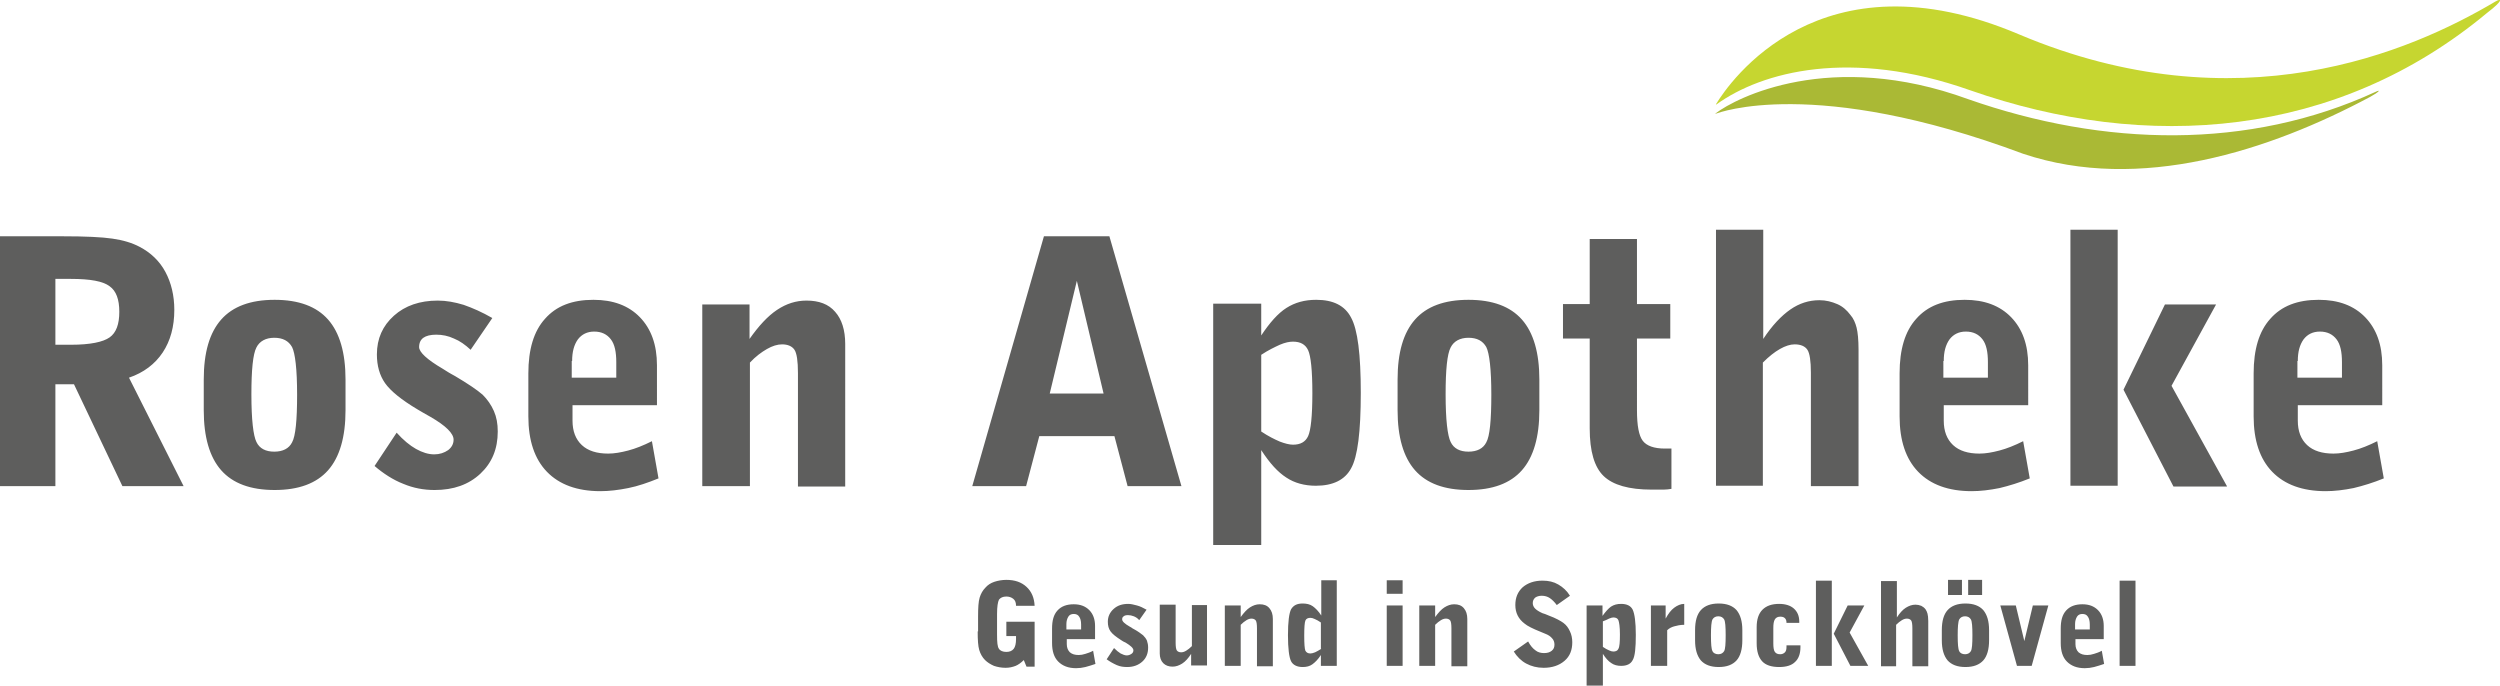 <?xml version="1.0" encoding="UTF-8"?> <!-- Generator: Adobe Illustrator 24.0.0, SVG Export Plug-In . SVG Version: 6.00 Build 0) --> <svg xmlns="http://www.w3.org/2000/svg" xmlns:xlink="http://www.w3.org/1999/xlink" id="Ebene_1" x="0px" y="0px" viewBox="0 0 645.4 177" style="enable-background:new 0 0 645.4 177;" xml:space="preserve"> <style type="text/css"> .st0{fill:#5E5E5D;} .st1{fill:#AAB935;} .st2{fill:#C6D630;} </style> <g> <path class="st0" d="M18.3,72c5,0,8.3,0.6,10,1.9c1.7,1.2,2.5,3.4,2.5,6.6c0,3.2-0.8,5.4-2.5,6.6c-1.7,1.2-5,1.9-10,1.9h-4V72H18.3 L18.3,72z M0,125.5h14.3V99.2h4.8l12.5,26.3h15.8L33.3,97.5C37.1,96.2,40,94,42,91c2-3,3-6.7,3-11c0-3.7-0.8-7-2.3-9.8 c-1.5-2.8-3.8-5-6.7-6.5c-1.9-1-4.2-1.7-7-2.1C26.3,61.2,22,61,16.2,61H0V125.5L0,125.5z M66.2,89.7c0.8-1.6,2.4-2.5,4.6-2.5 c2.2,0,3.7,0.8,4.6,2.4c0.8,1.6,1.3,5.7,1.3,12.3c0,6.6-0.4,10.7-1.3,12.3c-0.8,1.6-2.4,2.4-4.6,2.4c-2.2,0-3.8-0.8-4.6-2.5 c-0.8-1.6-1.3-5.7-1.3-12.3C64.9,95.5,65.3,91.4,66.2,89.7L66.2,89.7z M89.2,98c0-6.9-1.5-12.1-4.5-15.5c-3-3.4-7.6-5.1-13.8-5.1 c-6.2,0-10.8,1.7-13.8,5.1c-3,3.4-4.5,8.5-4.5,15.5v7.9c0,6.9,1.5,12.1,4.5,15.5c3,3.4,7.6,5.1,13.8,5.1c6.2,0,10.8-1.7,13.8-5.1 c3-3.4,4.5-8.6,4.5-15.5V98L89.2,98z M104.1,124.9c2.6,1.1,5.3,1.6,8.1,1.6c4.9,0,8.8-1.4,11.8-4.2c3-2.8,4.5-6.4,4.5-10.9 c0-2-0.3-3.7-1-5.3c-0.7-1.6-1.7-3-2.9-4.2c-1.5-1.3-3.9-2.9-7.1-4.8c-0.7-0.4-1.3-0.7-1.6-0.9c-0.4-0.2-0.9-0.6-1.6-1 c-4.1-2.4-6.1-4.3-6.1-5.6c0-1.1,0.4-1.9,1.1-2.4c0.7-0.5,1.8-0.8,3.3-0.8c1.6,0,3.1,0.3,4.6,1c1.5,0.6,2.9,1.6,4.3,2.9l5.6-8.2 c-2.6-1.5-5.1-2.6-7.4-3.4c-2.3-0.7-4.5-1.1-6.7-1.1c-4.6,0-8.4,1.3-11.3,3.9c-2.9,2.6-4.4,5.9-4.4,10c0,2.9,0.7,5.4,2.1,7.4 c1.4,2,4.2,4.3,8.4,6.8c0.8,0.5,1.9,1.1,3.3,1.9c4,2.3,6,4.3,6,5.9c0,1.1-0.5,2-1.4,2.7c-1,0.7-2.2,1.1-3.6,1.1 c-1.5,0-3.1-0.5-4.7-1.4c-1.6-0.9-3.3-2.3-5-4.2l-5.7,8.6C98.9,122.2,101.5,123.9,104.1,124.9L104.1,124.9z M168.3,113.9 c-2.2,1.1-4.2,1.9-6.1,2.4c-1.9,0.5-3.6,0.8-5.2,0.8c-2.9,0-5.2-0.7-6.8-2.2c-1.6-1.5-2.4-3.6-2.4-6.3v-4h21.8V94.3 c0-5.3-1.5-9.4-4.4-12.4c-2.9-3-6.9-4.5-12-4.5c-5.5,0-9.6,1.6-12.5,4.9c-2.9,3.2-4.3,7.9-4.3,14.1v11.1c0,6.2,1.6,11,4.8,14.3 c3.2,3.3,7.8,5,13.8,5c2.3,0,4.7-0.3,7.2-0.8s5.1-1.4,7.8-2.5L168.3,113.9L168.3,113.9z M147.7,93.2c0-2.4,0.5-4.2,1.5-5.6 c1-1.3,2.4-2,4.2-2c1.9,0,3.3,0.7,4.3,2c1,1.3,1.4,3.3,1.4,5.9v4h-11.5V93.2L147.7,93.2z M193.6,125.5V93.6c1.5-1.6,3-2.7,4.4-3.5 c1.4-0.8,2.7-1.2,3.9-1.2c1.5,0,2.6,0.5,3.2,1.4c0.6,0.9,0.9,2.9,0.9,6v29.3h12.2V88.8c0-3.6-0.9-6.4-2.6-8.3 c-1.7-2-4.2-2.9-7.4-2.9c-2.7,0-5.2,0.8-7.6,2.4c-2.4,1.6-4.7,4.1-7.1,7.5v-8.9h-12.2v46.9H193.6L193.6,125.5z M278,72.5l6.9,29.1 h-13.9L278,72.5L278,72.5z M305,125.5L286.4,61h-16.9L251,125.5h13.9l3.4-12.9h19.4l3.4,12.9H305L305,125.5z M330.4,89 c1.4-0.6,2.5-0.8,3.4-0.8c1.9,0,3.2,0.7,3.9,2.2c0.7,1.5,1.1,5.2,1.1,11.1s-0.4,9.6-1.1,11.1c-0.7,1.5-2,2.2-3.9,2.2 c-0.9,0-2.1-0.3-3.4-0.8c-1.4-0.6-3-1.4-4.8-2.6V91.6C327.4,90.4,329.1,89.6,330.4,89L330.4,89z M325.6,140.8v-24.6 c2.2,3.4,4.3,5.7,6.5,7.1c2.1,1.4,4.7,2.1,7.6,2.1c4.4,0,7.5-1.5,9.1-4.5c1.7-3,2.5-9.5,2.5-19.5c0-9.9-0.8-16.3-2.5-19.4 c-1.6-3.1-4.6-4.6-9-4.6c-3,0-5.5,0.7-7.7,2.1c-2.2,1.4-4.3,3.8-6.5,7.1v-8.2h-12.4v62.3H325.6L325.6,140.8z M374.5,89.7 c0.8-1.6,2.4-2.5,4.6-2.5c2.2,0,3.7,0.8,4.6,2.4c0.8,1.6,1.3,5.7,1.3,12.3c0,6.6-0.4,10.7-1.3,12.3c-0.8,1.6-2.4,2.4-4.6,2.4 c-2.2,0-3.8-0.8-4.6-2.5c-0.8-1.6-1.3-5.7-1.3-12.3C373.2,95.5,373.6,91.4,374.5,89.7L374.5,89.7z M397.4,98 c0-6.9-1.5-12.1-4.5-15.5c-3-3.4-7.6-5.1-13.8-5.1s-10.8,1.7-13.8,5.1c-3,3.4-4.5,8.5-4.5,15.5v7.9c0,6.9,1.5,12.1,4.5,15.5 c3,3.4,7.6,5.1,13.8,5.1s10.8-1.7,13.8-5.1c3-3.4,4.5-8.6,4.5-15.5V98L397.4,98z M422.6,87.4h8.6v-8.9h-8.6V61.7h-12.2v16.8h-6.9 v8.9h6.9v23.2c0,5.9,1.2,10,3.6,12.3c2.4,2.3,6.5,3.5,12.4,3.5c1.3,0,2.3,0,3.1,0c0.7,0,1.4-0.1,2-0.2v-10.4c-0.2,0-0.5,0-0.9,0 c-0.4,0-0.6,0-0.8,0c-2.8,0-4.7-0.7-5.7-2c-1-1.3-1.5-3.9-1.5-7.9V87.4L422.6,87.4z M455.1,125.5V93.6c1.6-1.6,3-2.7,4.4-3.5 c1.4-0.8,2.7-1.2,3.8-1.2c1.6,0,2.7,0.5,3.3,1.4c0.6,0.9,0.9,2.9,0.9,5.9v29.3h12.3V91.2v-0.9c0-2.6-0.2-4.5-0.5-5.7 c-0.3-1.2-0.8-2.4-1.6-3.3c-0.9-1.2-2-2.2-3.4-2.8c-1.4-0.6-2.9-1-4.6-1c-2.7,0-5.2,0.8-7.5,2.4c-2.3,1.6-4.7,4.1-7,7.6V59.3h-12.2 v66.1H455.1L455.1,125.5z M522.3,113.9c-2.2,1.1-4.2,1.9-6.1,2.4c-1.9,0.5-3.6,0.8-5.2,0.8c-2.9,0-5.2-0.7-6.8-2.2 c-1.6-1.5-2.4-3.6-2.4-6.3v-4h21.8V94.3c0-5.3-1.5-9.4-4.4-12.4c-2.9-3-6.9-4.5-12-4.5c-5.5,0-9.6,1.6-12.5,4.9 c-2.9,3.2-4.3,7.9-4.3,14.1v11.1c0,6.2,1.6,11,4.8,14.3c3.2,3.3,7.8,5,13.8,5c2.3,0,4.7-0.3,7.2-0.8c2.5-0.6,5.1-1.4,7.8-2.5 L522.3,113.9L522.3,113.9z M501.8,93.2c0-2.4,0.5-4.2,1.5-5.6c1-1.3,2.4-2,4.2-2c1.9,0,3.3,0.7,4.3,2c1,1.3,1.4,3.3,1.4,5.9v4 h-11.5V93.2L501.8,93.2z M546.7,125.5V59.3h-12.2v66.1H546.7L546.7,125.5z M574.9,125.5l-14.3-25.9l11.5-21h-13.2l-10.7,22l12.9,25 H574.9L574.9,125.5z M613.7,113.9c-2.2,1.1-4.2,1.9-6.1,2.4c-1.9,0.5-3.6,0.8-5.2,0.8c-2.9,0-5.2-0.7-6.8-2.2 c-1.6-1.5-2.4-3.6-2.4-6.3v-4h21.8V94.3c0-5.3-1.5-9.4-4.4-12.4c-2.9-3-6.9-4.5-12-4.5c-5.5,0-9.6,1.6-12.5,4.9 c-2.9,3.2-4.3,7.9-4.3,14.1v11.1c0,6.2,1.6,11,4.8,14.3c3.2,3.3,7.8,5,13.8,5c2.3,0,4.7-0.3,7.2-0.8c2.5-0.6,5.1-1.4,7.8-2.5 L613.7,113.9L613.7,113.9z M593.2,93.2c0-2.4,0.5-4.2,1.5-5.6c1-1.3,2.4-2,4.2-2c1.9,0,3.3,0.7,4.3,2c1,1.3,1.4,3.3,1.4,5.9v4 h-11.5V93.2L593.2,93.2z"></path> <path class="st0" d="M252.4,163c0,2.2,0.1,3.8,0.4,4.8c0.3,1,0.8,1.9,1.5,2.6c0.6,0.6,1.4,1.1,2.3,1.5c0.9,0.3,1.9,0.5,3,0.5 c1,0,1.8-0.2,2.6-0.5c0.7-0.3,1.4-0.8,2.1-1.5l0.7,1.7h2.1v-11.6h-7.3v3.7h2.5v0.8c0,1.1-0.2,2-0.6,2.5c-0.4,0.5-1,0.8-1.9,0.8 c-0.9,0-1.6-0.3-1.9-0.8c-0.4-0.5-0.5-1.7-0.5-3.6v-5.4c0-1.9,0.2-3.1,0.5-3.7c0.4-0.5,1-0.8,1.9-0.8c0.7,0,1.3,0.2,1.8,0.6 s0.7,1,0.7,1.8h4.8c-0.1-2.1-0.8-3.7-2.1-4.9c-1.3-1.2-3-1.8-5.2-1.8c-1.1,0-2.2,0.2-3.1,0.5c-0.9,0.3-1.7,0.8-2.3,1.5 c-0.7,0.7-1.2,1.6-1.5,2.6c-0.3,1-0.4,2.6-0.4,4.8V163L252.4,163z M282.2,168c-0.7,0.4-1.4,0.6-2,0.8c-0.6,0.2-1.2,0.3-1.7,0.3 c-1,0-1.7-0.2-2.3-0.7c-0.5-0.5-0.8-1.2-0.8-2.1v-1.3h7.3v-3.4c0-1.7-0.5-3.1-1.5-4.1c-1-1-2.3-1.5-4-1.5c-1.8,0-3.2,0.5-4.2,1.6 c-1,1.1-1.4,2.6-1.4,4.7v3.7c0,2.1,0.5,3.7,1.6,4.8c1.1,1.1,2.6,1.7,4.6,1.7c0.8,0,1.6-0.1,2.4-0.3c0.8-0.2,1.7-0.5,2.6-0.8 L282.2,168L282.2,168z M275.3,161.1c0-0.8,0.2-1.4,0.5-1.9c0.3-0.5,0.8-0.7,1.4-0.7c0.6,0,1.1,0.2,1.4,0.7c0.3,0.4,0.5,1.1,0.5,2 v1.3h-3.8V161.1L275.3,161.1z M288.3,171.7c0.9,0.4,1.8,0.5,2.7,0.5c1.6,0,2.9-0.5,3.9-1.4c1-0.9,1.5-2.1,1.5-3.6 c0-0.7-0.1-1.2-0.3-1.8c-0.2-0.5-0.6-1-1-1.4c-0.5-0.4-1.3-1-2.4-1.6c-0.2-0.1-0.4-0.2-0.5-0.3c-0.1-0.1-0.3-0.2-0.5-0.3 c-1.4-0.8-2-1.4-2-1.9c0-0.4,0.1-0.6,0.4-0.8c0.2-0.2,0.6-0.3,1.1-0.3c0.5,0,1,0.1,1.5,0.3c0.5,0.2,1,0.5,1.4,1l1.9-2.7 c-0.9-0.5-1.7-0.9-2.5-1.1c-0.8-0.2-1.5-0.4-2.2-0.4c-1.6,0-2.8,0.4-3.8,1.3c-1,0.9-1.5,2-1.5,3.3c0,1,0.2,1.8,0.7,2.5 c0.5,0.7,1.4,1.4,2.8,2.3c0.3,0.2,0.6,0.4,1.1,0.6c1.3,0.8,2,1.4,2,2c0,0.4-0.2,0.7-0.5,0.9c-0.3,0.2-0.7,0.4-1.2,0.4 c-0.5,0-1-0.2-1.6-0.5c-0.5-0.3-1.1-0.8-1.7-1.4l-1.9,2.9C286.5,170.8,287.4,171.3,288.3,171.7L288.3,171.7z M307.7,156.2v10.6 c-0.5,0.5-1,0.9-1.5,1.2c-0.5,0.3-0.9,0.4-1.3,0.4c-0.5,0-0.9-0.2-1.1-0.5c-0.2-0.3-0.3-1-0.3-2v-9.8h-4.1v12.6 c0,1,0.3,1.9,0.9,2.5c0.6,0.6,1.4,0.9,2.4,0.9c0.9,0,1.7-0.3,2.5-0.8c0.8-0.5,1.6-1.4,2.3-2.5v3h4.1v-15.6H307.7L307.7,156.2z M320.3,171.9v-10.6c0.5-0.5,1-0.9,1.5-1.2c0.5-0.3,0.9-0.4,1.3-0.4c0.5,0,0.9,0.2,1.1,0.5c0.2,0.3,0.3,1,0.3,2v9.8h4.1v-12.2 c0-1.2-0.3-2.1-0.9-2.8c-0.6-0.7-1.4-1-2.5-1c-0.9,0-1.7,0.3-2.5,0.8c-0.8,0.5-1.6,1.4-2.4,2.5v-3h-4.1v15.6H320.3L320.3,171.9z M345.2,149.8h-4.1v9.1c-0.7-1.1-1.5-1.9-2.2-2.4c-0.7-0.5-1.6-0.7-2.6-0.7c-1.5,0-2.4,0.5-3,1.5c-0.5,1-0.8,3.2-0.8,6.7 c0,3.4,0.3,5.7,0.8,6.7c0.5,1,1.6,1.5,3,1.5c1,0,1.8-0.2,2.5-0.7c0.7-0.5,1.5-1.3,2.2-2.4v2.8h4.1V149.8L345.2,149.8z M341.1,167.5 c-0.6,0.4-1.2,0.7-1.6,0.9c-0.5,0.2-0.9,0.3-1.2,0.3c-0.6,0-1-0.2-1.3-0.7c-0.2-0.5-0.3-1.8-0.3-3.9s0.1-3.4,0.3-3.9 c0.2-0.5,0.7-0.7,1.3-0.7c0.3,0,0.7,0.1,1.1,0.3c0.5,0.2,1,0.5,1.6,0.9V167.5L341.1,167.5z M362.1,153.3v-3.5H358v3.5H362.1 L362.1,153.3z M362.1,171.9v-15.6H358v15.6H362.1L362.1,171.9z M370.5,171.9v-10.6c0.5-0.5,1-0.9,1.5-1.2c0.5-0.3,0.9-0.4,1.3-0.4 c0.5,0,0.9,0.2,1.1,0.5c0.2,0.3,0.3,1,0.3,2v9.8h4.1v-12.2c0-1.2-0.3-2.1-0.9-2.8c-0.6-0.7-1.4-1-2.5-1c-0.9,0-1.7,0.3-2.5,0.8 c-0.8,0.5-1.6,1.4-2.4,2.5v-3h-4.1v15.6H370.5L370.5,171.9z M394,171.3c1.3,0.7,2.8,1.1,4.5,1.1c2.2,0,4-0.6,5.4-1.8 c1.4-1.2,2-2.8,2-4.8c0-1-0.2-2-0.6-2.8c-0.4-0.9-0.9-1.6-1.7-2.2c-0.7-0.5-1.9-1.2-3.8-1.9c-0.7-0.3-1.2-0.5-1.6-0.6 c-0.9-0.4-1.5-0.8-1.9-1.2s-0.6-0.9-0.6-1.4c0-0.6,0.2-1,0.6-1.4c0.4-0.3,1-0.5,1.7-0.5c0.8,0,1.5,0.2,2.1,0.6 c0.6,0.4,1.2,1,1.8,1.8l3.4-2.4c-0.8-1.3-1.8-2.2-3-2.9c-1.2-0.7-2.5-1-4.1-1c-2.1,0-3.8,0.6-5.1,1.7c-1.3,1.2-1.9,2.7-1.9,4.6 c0,1,0.2,1.9,0.6,2.7c0.4,0.8,1,1.5,1.8,2.1c0.7,0.6,2.1,1.3,4.1,2.1c0.5,0.2,0.9,0.4,1.2,0.5c0.8,0.3,1.4,0.7,1.8,1.2 c0.4,0.4,0.6,1,0.6,1.6c0,0.7-0.2,1.2-0.7,1.6c-0.5,0.4-1.1,0.6-2,0.6c-0.8,0-1.6-0.2-2.2-0.7c-0.7-0.5-1.3-1.2-1.9-2.3l-3.7,2.6 C391.6,169.5,392.7,170.6,394,171.3L394,171.3z M415.4,159.7c0.5-0.2,0.8-0.3,1.1-0.3c0.6,0,1.1,0.2,1.3,0.7 c0.2,0.5,0.4,1.7,0.4,3.7c0,2-0.1,3.2-0.4,3.7c-0.2,0.5-0.7,0.7-1.3,0.7c-0.3,0-0.7-0.1-1.1-0.3c-0.5-0.2-1-0.5-1.6-0.9v-6.6 C414.4,160.2,415,159.9,415.4,159.7L415.4,159.7z M413.8,177v-8.2c0.7,1.1,1.4,1.9,2.2,2.4c0.7,0.5,1.6,0.7,2.5,0.7 c1.5,0,2.5-0.5,3-1.5c0.6-1,0.8-3.2,0.8-6.5c0-3.3-0.3-5.4-0.8-6.5c-0.5-1-1.5-1.5-3-1.5c-1,0-1.8,0.2-2.6,0.7 c-0.7,0.5-1.4,1.3-2.2,2.4v-2.7h-4.1V177H413.8L413.8,177z M430.4,171.9v-9.2c0.5-0.5,1.1-0.8,1.8-1c0.7-0.2,1.6-0.4,2.6-0.4v-5.4 c-0.9,0-1.8,0.4-2.6,1c-0.8,0.6-1.5,1.5-2.2,2.8v-3.4h-3.8v15.6H430.4L430.4,171.9z M442.1,159.9c0.3-0.5,0.8-0.8,1.5-0.8 c0.7,0,1.2,0.3,1.5,0.8c0.3,0.5,0.4,1.9,0.4,4.1c0,2.2-0.1,3.6-0.4,4.1c-0.3,0.5-0.8,0.8-1.5,0.8c-0.7,0-1.3-0.3-1.5-0.8 c-0.3-0.5-0.4-1.9-0.4-4.1C441.7,161.9,441.8,160.5,442.1,159.9L442.1,159.9z M449.8,162.7c0-2.3-0.5-4-1.5-5.2 c-1-1.1-2.5-1.7-4.6-1.7c-2.1,0-3.6,0.6-4.6,1.7c-1,1.1-1.5,2.8-1.5,5.2v2.6c0,2.3,0.5,4,1.5,5.2c1,1.1,2.5,1.7,4.6,1.7 c2.1,0,3.6-0.6,4.6-1.7c1-1.1,1.5-2.9,1.5-5.2V162.7L449.8,162.7z M464.5,160.8v-0.3c0-1.5-0.5-2.6-1.4-3.4 c-0.9-0.8-2.2-1.2-3.8-1.2c-1.9,0-3.3,0.5-4.3,1.5c-1,1-1.5,2.5-1.5,4.5v4.2c0,2.1,0.5,3.6,1.4,4.6c0.9,1,2.4,1.5,4.4,1.5 c1.8,0,3.2-0.4,4.1-1.3c0.9-0.8,1.4-2.1,1.4-3.8v-0.5h-3.6c0,0,0,0.1,0,0.2c0,0.1,0,0.1,0,0.2c0,0.6-0.1,1.1-0.4,1.4 c-0.3,0.3-0.7,0.5-1.2,0.5c-0.7,0-1.1-0.2-1.4-0.6c-0.3-0.4-0.4-1.2-0.4-2.2v-3.9c0-1.1,0.1-1.8,0.4-2.3c0.3-0.5,0.8-0.7,1.4-0.7 c0.5,0,0.9,0.1,1.2,0.4c0.3,0.3,0.4,0.7,0.4,1.2H464.5L464.5,160.8z M472.9,171.9v-22h-4.1v22H472.9L472.9,171.9z M482.3,171.9 l-4.8-8.6l3.8-7H477l-3.6,7.3l4.3,8.3H482.3L482.3,171.9z M489.5,171.9v-10.6c0.5-0.5,1-0.9,1.5-1.2c0.5-0.3,0.9-0.4,1.3-0.4 c0.5,0,0.9,0.2,1.1,0.5c0.2,0.3,0.3,1,0.3,2v9.8h4.1v-11.4v-0.3c0-0.9-0.1-1.5-0.2-1.9c-0.1-0.4-0.3-0.8-0.5-1.1 c-0.3-0.4-0.7-0.7-1.1-0.9c-0.5-0.2-1-0.3-1.5-0.3c-0.9,0-1.7,0.3-2.5,0.8c-0.8,0.5-1.6,1.4-2.3,2.5v-9.4h-4.1v22H489.5 L489.5,171.9z M505.8,159.9c0.3-0.5,0.8-0.8,1.5-0.8c0.7,0,1.2,0.3,1.5,0.8c0.3,0.5,0.4,1.9,0.4,4.1c0,2.2-0.1,3.6-0.4,4.1 c-0.3,0.5-0.8,0.8-1.5,0.8c-0.7,0-1.3-0.3-1.5-0.8c-0.3-0.5-0.4-1.9-0.4-4.1C505.4,161.9,505.5,160.5,505.8,159.9L505.8,159.9z M513.5,162.7c0-2.3-0.5-4-1.5-5.2c-1-1.1-2.5-1.7-4.6-1.7s-3.6,0.6-4.6,1.7c-1,1.1-1.5,2.8-1.5,5.2v2.6c0,2.3,0.5,4,1.5,5.2 c1,1.1,2.5,1.7,4.6,1.7s3.6-0.6,4.6-1.7c1-1.1,1.5-2.9,1.5-5.2V162.7L513.5,162.7z M511.7,153.6v-3.9h-3.6v3.9H511.7L511.7,153.6z M506.5,153.6v-3.9h-3.6v3.9H506.5L506.5,153.6z M524.5,171.9l4.3-15.6h-4l-2.2,9.2l-2.2-9.2h-4l4.3,15.6H524.5L524.5,171.9z M542.6,168c-0.7,0.4-1.4,0.6-2,0.8c-0.6,0.2-1.2,0.3-1.7,0.3c-1,0-1.7-0.2-2.3-0.7c-0.5-0.5-0.8-1.2-0.8-2.1v-1.3h7.3v-3.4 c0-1.7-0.5-3.1-1.5-4.1c-1-1-2.3-1.5-4-1.5c-1.8,0-3.2,0.5-4.2,1.6c-1,1.1-1.4,2.6-1.4,4.7v3.7c0,2.1,0.5,3.7,1.6,4.8 c1.1,1.1,2.6,1.7,4.6,1.7c0.8,0,1.6-0.1,2.4-0.3c0.8-0.2,1.7-0.5,2.6-0.8L542.6,168L542.6,168z M535.7,161.1c0-0.8,0.2-1.4,0.5-1.9 c0.3-0.5,0.8-0.7,1.4-0.7c0.6,0,1.1,0.2,1.4,0.7c0.3,0.4,0.5,1.1,0.5,2v1.3h-3.8V161.1L535.7,161.1z M551.3,171.9v-22h-4.1v22 H551.3L551.3,171.9z"></path> <path class="st1" d="M443.1,29.3c0.4-0.1,25.1-9.8,79.2,10.4c30.1,10.1,63.6-0.8,89.6-14.7c2.2-1.2,2.9-2,1.4-1.3 c-32.8,15.1-70.1,14.2-105.2,1.9c-35.6-13-60-0.3-65.1,3.6C442.8,29.2,442.7,29.4,443.1,29.3L443.1,29.3z"></path> <path class="st2" d="M644.2,0.4c-21.9,13-66.5,32.3-122.9,8.5C469.8-13,446.4,21.3,443,26.9c0,0.1-0.1,0.2,0.2,0 c11.7-8.4,34.6-14.5,65.4-3.6c45.7,16,94.6,12.4,133.5-20C646.3,0.1,645.9-0.6,644.2,0.4L644.2,0.4z"></path> </g> </svg> 